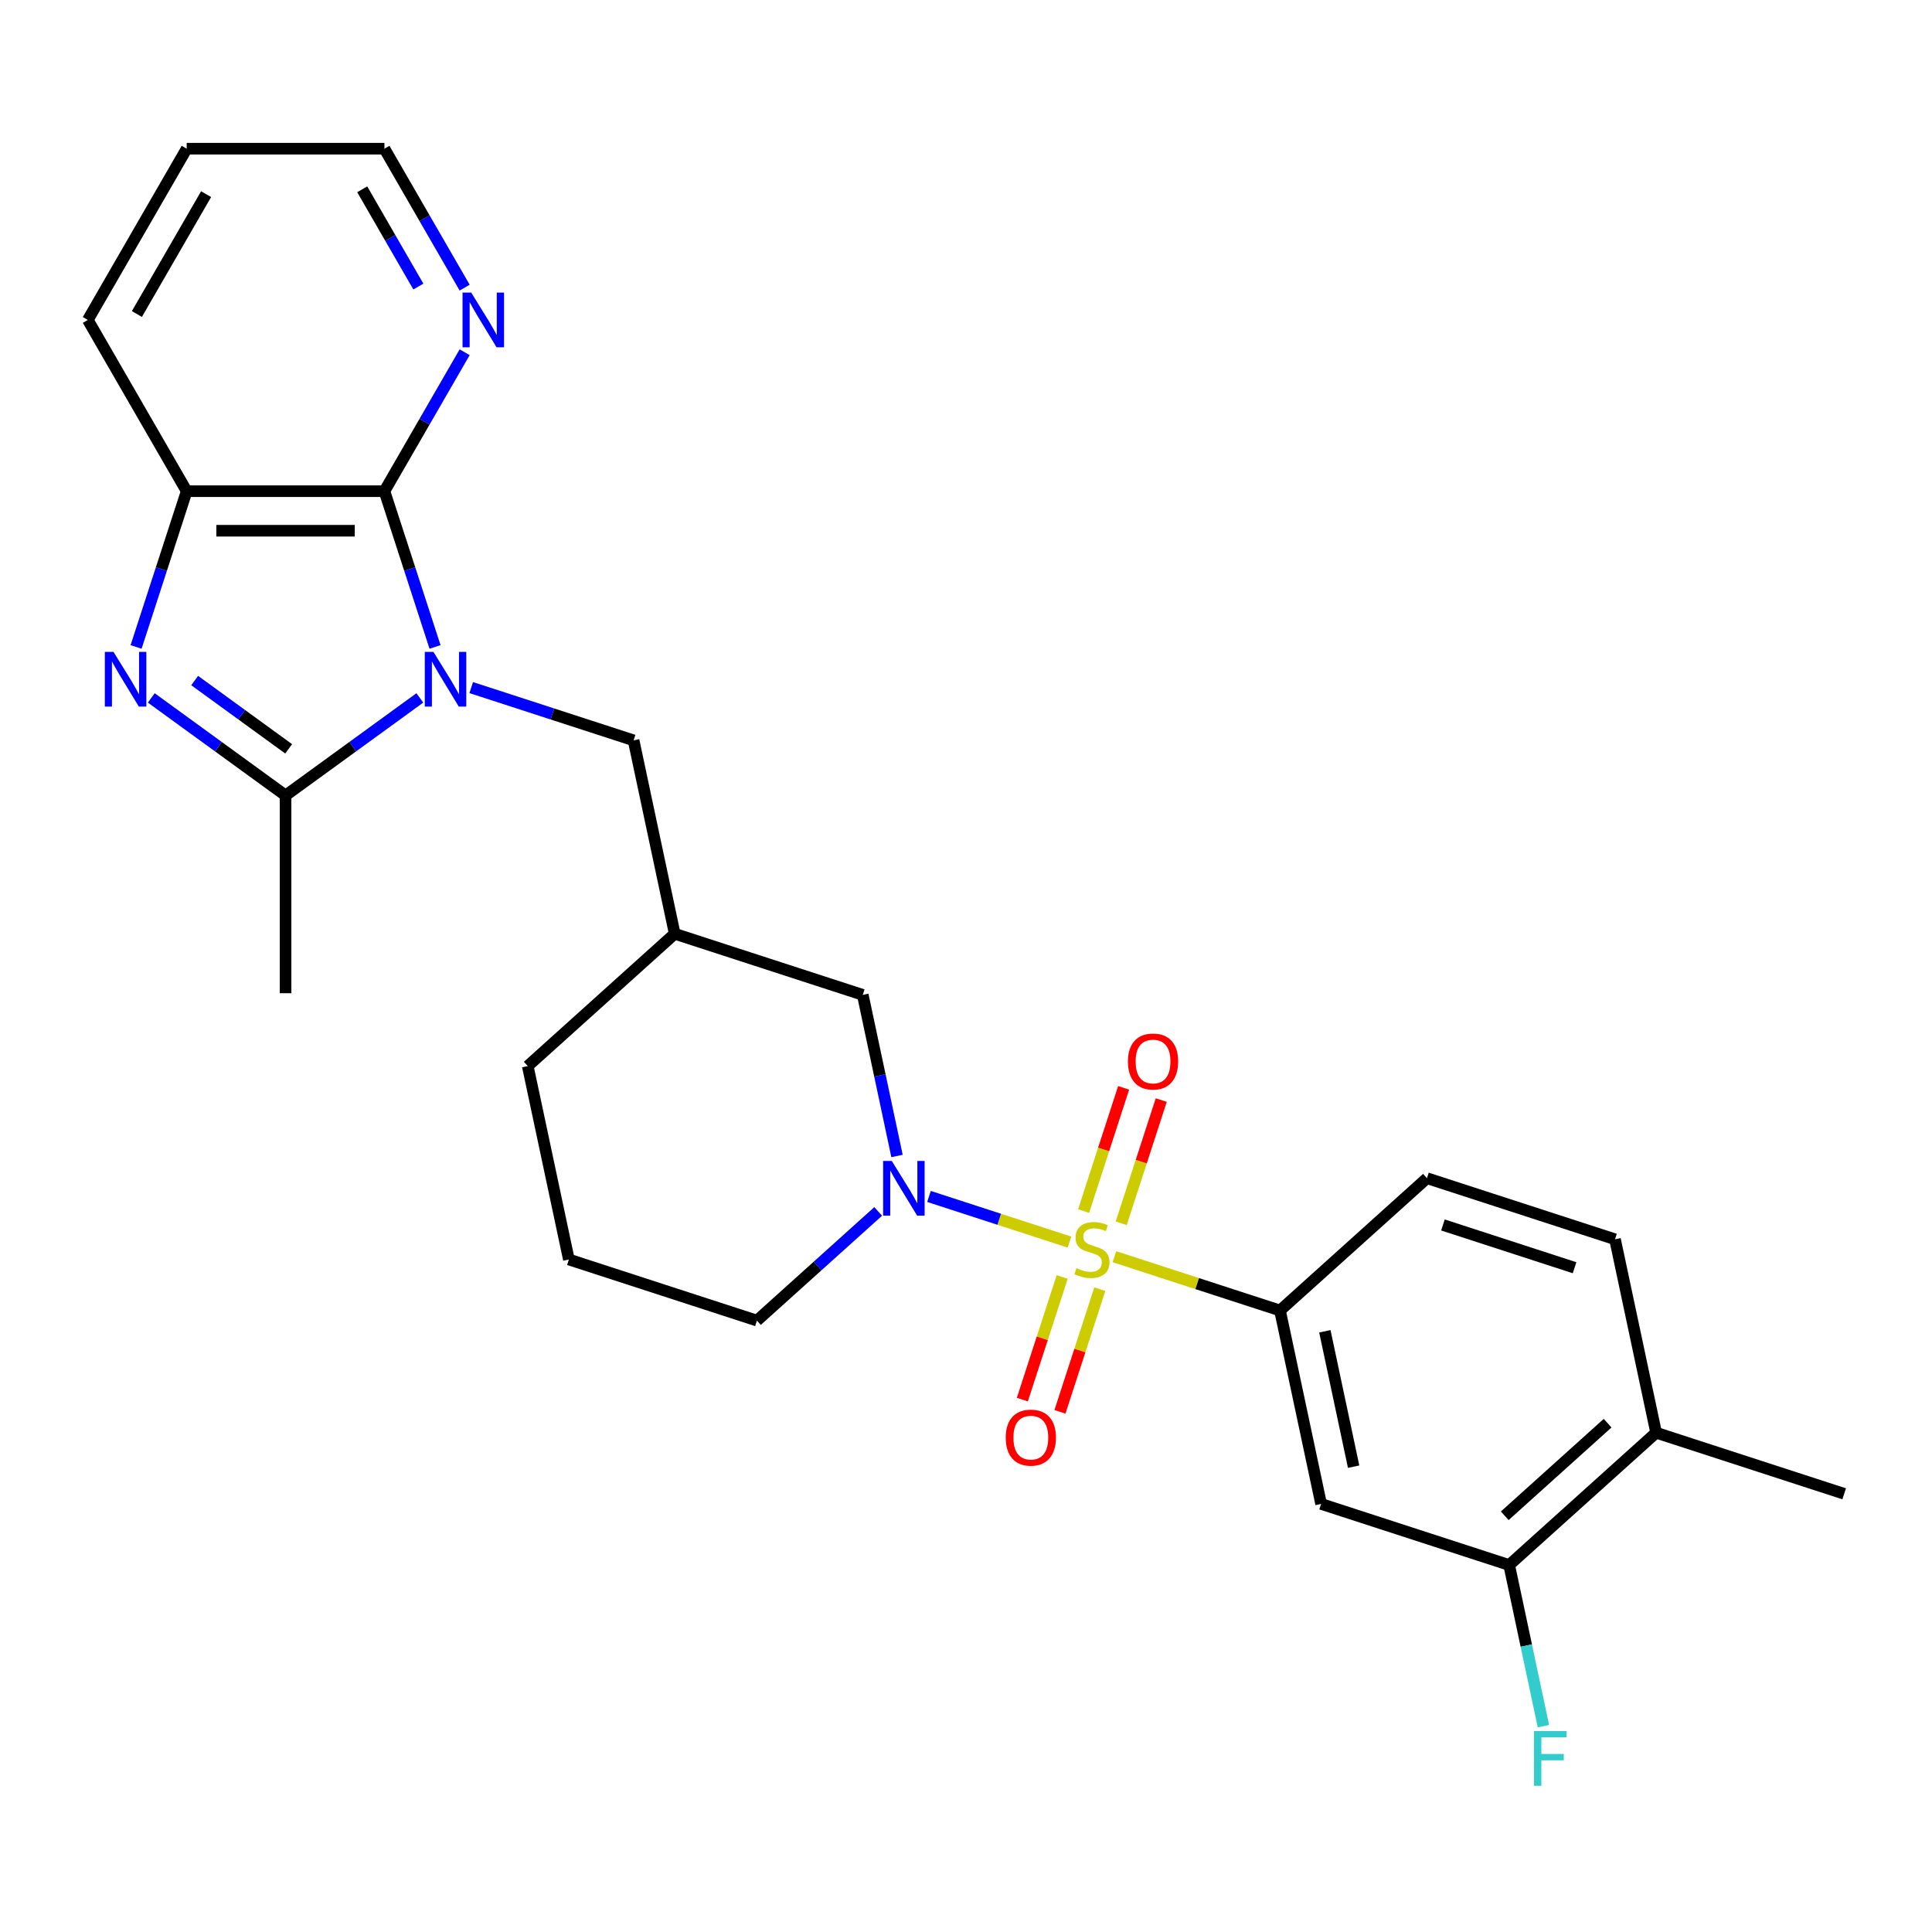 <?xml version='1.0' encoding='iso-8859-1'?>
<svg version='1.1' baseProfile='full'
              xmlns='http://www.w3.org/2000/svg'
                      xmlns:rdkit='http://www.rdkit.org/xml'
                      xmlns:xlink='http://www.w3.org/1999/xlink'
                  xml:space='preserve'
width='1000px' height='1000px' viewBox='0 0 1000 1000'>
<!-- END OF HEADER -->
<rect style='opacity:1.0;fill:#FFFFFF;stroke:none' width='1000' height='1000' x='0' y='0'> </rect>
<path class='bond-3' d='M 553.547,642.903 L 517.192,631.091' style='fill:none;fill-rule:evenodd;stroke:#CCCC00;stroke-width:6px;stroke-linecap:butt;stroke-linejoin:miter;stroke-opacity:1' />
<path class='bond-3' d='M 517.192,631.091 L 480.838,619.279' style='fill:none;fill-rule:evenodd;stroke:#0000FF;stroke-width:6px;stroke-linecap:butt;stroke-linejoin:miter;stroke-opacity:1' />
<path class='bond-5' d='M 576.824,650.466 L 619.675,664.389' style='fill:none;fill-rule:evenodd;stroke:#CCCC00;stroke-width:6px;stroke-linecap:butt;stroke-linejoin:miter;stroke-opacity:1' />
<path class='bond-5' d='M 619.675,664.389 L 662.525,678.312' style='fill:none;fill-rule:evenodd;stroke:#000000;stroke-width:6px;stroke-linecap:butt;stroke-linejoin:miter;stroke-opacity:1' />
<path class='bond-9' d='M 580.339,633.169 L 590.701,601.278' style='fill:none;fill-rule:evenodd;stroke:#CCCC00;stroke-width:6px;stroke-linecap:butt;stroke-linejoin:miter;stroke-opacity:1' />
<path class='bond-9' d='M 590.701,601.278 L 601.062,569.388' style='fill:none;fill-rule:evenodd;stroke:#FF0000;stroke-width:6px;stroke-linecap:butt;stroke-linejoin:miter;stroke-opacity:1' />
<path class='bond-9' d='M 560.871,626.843 L 571.233,594.953' style='fill:none;fill-rule:evenodd;stroke:#CCCC00;stroke-width:6px;stroke-linecap:butt;stroke-linejoin:miter;stroke-opacity:1' />
<path class='bond-9' d='M 571.233,594.953 L 581.594,563.062' style='fill:none;fill-rule:evenodd;stroke:#FF0000;stroke-width:6px;stroke-linecap:butt;stroke-linejoin:miter;stroke-opacity:1' />
<path class='bond-10' d='M 549.785,660.961 L 539.472,692.701' style='fill:none;fill-rule:evenodd;stroke:#CCCC00;stroke-width:6px;stroke-linecap:butt;stroke-linejoin:miter;stroke-opacity:1' />
<path class='bond-10' d='M 539.472,692.701 L 529.159,724.441' style='fill:none;fill-rule:evenodd;stroke:#FF0000;stroke-width:6px;stroke-linecap:butt;stroke-linejoin:miter;stroke-opacity:1' />
<path class='bond-10' d='M 569.253,667.286 L 558.94,699.027' style='fill:none;fill-rule:evenodd;stroke:#CCCC00;stroke-width:6px;stroke-linecap:butt;stroke-linejoin:miter;stroke-opacity:1' />
<path class='bond-10' d='M 558.94,699.027 L 548.627,730.767' style='fill:none;fill-rule:evenodd;stroke:#FF0000;stroke-width:6px;stroke-linecap:butt;stroke-linejoin:miter;stroke-opacity:1' />
<path class='bond-0' d='M 243.905,355.897 L 285.926,369.55' style='fill:none;fill-rule:evenodd;stroke:#0000FF;stroke-width:6px;stroke-linecap:butt;stroke-linejoin:miter;stroke-opacity:1' />
<path class='bond-0' d='M 285.926,369.55 L 327.946,383.204' style='fill:none;fill-rule:evenodd;stroke:#000000;stroke-width:6px;stroke-linecap:butt;stroke-linejoin:miter;stroke-opacity:1' />
<path class='bond-1' d='M 217.307,361.238 L 182.556,386.487' style='fill:none;fill-rule:evenodd;stroke:#0000FF;stroke-width:6px;stroke-linecap:butt;stroke-linejoin:miter;stroke-opacity:1' />
<path class='bond-1' d='M 182.556,386.487 L 147.804,411.735' style='fill:none;fill-rule:evenodd;stroke:#000000;stroke-width:6px;stroke-linecap:butt;stroke-linejoin:miter;stroke-opacity:1' />
<path class='bond-4' d='M 225.174,334.857 L 212.076,294.547' style='fill:none;fill-rule:evenodd;stroke:#0000FF;stroke-width:6px;stroke-linecap:butt;stroke-linejoin:miter;stroke-opacity:1' />
<path class='bond-4' d='M 212.076,294.547 L 198.979,254.236' style='fill:none;fill-rule:evenodd;stroke:#000000;stroke-width:6px;stroke-linecap:butt;stroke-linejoin:miter;stroke-opacity:1' />
<path class='bond-2' d='M 147.804,411.735 L 113.052,386.487' style='fill:none;fill-rule:evenodd;stroke:#000000;stroke-width:6px;stroke-linecap:butt;stroke-linejoin:miter;stroke-opacity:1' />
<path class='bond-2' d='M 113.052,386.487 L 78.3,361.238' style='fill:none;fill-rule:evenodd;stroke:#0000FF;stroke-width:6px;stroke-linecap:butt;stroke-linejoin:miter;stroke-opacity:1' />
<path class='bond-2' d='M 149.41,387.6 L 125.084,369.926' style='fill:none;fill-rule:evenodd;stroke:#000000;stroke-width:6px;stroke-linecap:butt;stroke-linejoin:miter;stroke-opacity:1' />
<path class='bond-2' d='M 125.084,369.926 L 100.758,352.252' style='fill:none;fill-rule:evenodd;stroke:#0000FF;stroke-width:6px;stroke-linecap:butt;stroke-linejoin:miter;stroke-opacity:1' />
<path class='bond-20' d='M 147.804,411.735 L 147.804,514.085' style='fill:none;fill-rule:evenodd;stroke:#000000;stroke-width:6px;stroke-linecap:butt;stroke-linejoin:miter;stroke-opacity:1' />
<path class='bond-29' d='M 70.434,334.857 L 83.531,294.547' style='fill:none;fill-rule:evenodd;stroke:#0000FF;stroke-width:6px;stroke-linecap:butt;stroke-linejoin:miter;stroke-opacity:1' />
<path class='bond-29' d='M 83.531,294.547 L 96.629,254.236' style='fill:none;fill-rule:evenodd;stroke:#000000;stroke-width:6px;stroke-linecap:butt;stroke-linejoin:miter;stroke-opacity:1' />
<path class='bond-12' d='M 464.292,598.338 L 455.429,556.641' style='fill:none;fill-rule:evenodd;stroke:#0000FF;stroke-width:6px;stroke-linecap:butt;stroke-linejoin:miter;stroke-opacity:1' />
<path class='bond-12' d='M 455.429,556.641 L 446.566,514.944' style='fill:none;fill-rule:evenodd;stroke:#000000;stroke-width:6px;stroke-linecap:butt;stroke-linejoin:miter;stroke-opacity:1' />
<path class='bond-19' d='M 454.547,627.031 L 423.166,655.287' style='fill:none;fill-rule:evenodd;stroke:#0000FF;stroke-width:6px;stroke-linecap:butt;stroke-linejoin:miter;stroke-opacity:1' />
<path class='bond-19' d='M 423.166,655.287 L 391.785,683.542' style='fill:none;fill-rule:evenodd;stroke:#000000;stroke-width:6px;stroke-linecap:butt;stroke-linejoin:miter;stroke-opacity:1' />
<path class='bond-6' d='M 198.979,254.236 L 96.629,254.236' style='fill:none;fill-rule:evenodd;stroke:#000000;stroke-width:6px;stroke-linecap:butt;stroke-linejoin:miter;stroke-opacity:1' />
<path class='bond-6' d='M 183.626,274.706 L 111.982,274.706' style='fill:none;fill-rule:evenodd;stroke:#000000;stroke-width:6px;stroke-linecap:butt;stroke-linejoin:miter;stroke-opacity:1' />
<path class='bond-13' d='M 198.979,254.236 L 219.74,218.277' style='fill:none;fill-rule:evenodd;stroke:#000000;stroke-width:6px;stroke-linecap:butt;stroke-linejoin:miter;stroke-opacity:1' />
<path class='bond-13' d='M 219.74,218.277 L 240.501,182.318' style='fill:none;fill-rule:evenodd;stroke:#0000FF;stroke-width:6px;stroke-linecap:butt;stroke-linejoin:miter;stroke-opacity:1' />
<path class='bond-7' d='M 662.525,678.312 L 683.805,778.425' style='fill:none;fill-rule:evenodd;stroke:#000000;stroke-width:6px;stroke-linecap:butt;stroke-linejoin:miter;stroke-opacity:1' />
<path class='bond-7' d='M 685.74,689.073 L 700.636,759.152' style='fill:none;fill-rule:evenodd;stroke:#000000;stroke-width:6px;stroke-linecap:butt;stroke-linejoin:miter;stroke-opacity:1' />
<path class='bond-15' d='M 662.525,678.312 L 738.586,609.827' style='fill:none;fill-rule:evenodd;stroke:#000000;stroke-width:6px;stroke-linecap:butt;stroke-linejoin:miter;stroke-opacity:1' />
<path class='bond-21' d='M 96.629,254.236 L 45.455,165.599' style='fill:none;fill-rule:evenodd;stroke:#000000;stroke-width:6px;stroke-linecap:butt;stroke-linejoin:miter;stroke-opacity:1' />
<path class='bond-11' d='M 683.805,778.425 L 781.145,810.053' style='fill:none;fill-rule:evenodd;stroke:#000000;stroke-width:6px;stroke-linecap:butt;stroke-linejoin:miter;stroke-opacity:1' />
<path class='bond-8' d='M 327.946,383.204 L 349.226,483.316' style='fill:none;fill-rule:evenodd;stroke:#000000;stroke-width:6px;stroke-linecap:butt;stroke-linejoin:miter;stroke-opacity:1' />
<path class='bond-18' d='M 781.145,810.053 L 790.008,851.75' style='fill:none;fill-rule:evenodd;stroke:#000000;stroke-width:6px;stroke-linecap:butt;stroke-linejoin:miter;stroke-opacity:1' />
<path class='bond-18' d='M 790.008,851.75 L 798.871,893.447' style='fill:none;fill-rule:evenodd;stroke:#33CCCC;stroke-width:6px;stroke-linecap:butt;stroke-linejoin:miter;stroke-opacity:1' />
<path class='bond-27' d='M 781.145,810.053 L 857.205,741.568' style='fill:none;fill-rule:evenodd;stroke:#000000;stroke-width:6px;stroke-linecap:butt;stroke-linejoin:miter;stroke-opacity:1' />
<path class='bond-27' d='M 778.857,784.568 L 832.099,736.628' style='fill:none;fill-rule:evenodd;stroke:#000000;stroke-width:6px;stroke-linecap:butt;stroke-linejoin:miter;stroke-opacity:1' />
<path class='bond-14' d='M 446.566,514.944 L 349.226,483.316' style='fill:none;fill-rule:evenodd;stroke:#000000;stroke-width:6px;stroke-linecap:butt;stroke-linejoin:miter;stroke-opacity:1' />
<path class='bond-24' d='M 240.501,148.88 L 219.74,112.921' style='fill:none;fill-rule:evenodd;stroke:#0000FF;stroke-width:6px;stroke-linecap:butt;stroke-linejoin:miter;stroke-opacity:1' />
<path class='bond-24' d='M 219.74,112.921 L 198.979,76.962' style='fill:none;fill-rule:evenodd;stroke:#000000;stroke-width:6px;stroke-linecap:butt;stroke-linejoin:miter;stroke-opacity:1' />
<path class='bond-24' d='M 216.545,148.327 L 202.012,123.156' style='fill:none;fill-rule:evenodd;stroke:#0000FF;stroke-width:6px;stroke-linecap:butt;stroke-linejoin:miter;stroke-opacity:1' />
<path class='bond-24' d='M 202.012,123.156 L 187.479,97.984' style='fill:none;fill-rule:evenodd;stroke:#000000;stroke-width:6px;stroke-linecap:butt;stroke-linejoin:miter;stroke-opacity:1' />
<path class='bond-28' d='M 349.226,483.316 L 273.165,551.802' style='fill:none;fill-rule:evenodd;stroke:#000000;stroke-width:6px;stroke-linecap:butt;stroke-linejoin:miter;stroke-opacity:1' />
<path class='bond-17' d='M 738.586,609.827 L 835.926,641.455' style='fill:none;fill-rule:evenodd;stroke:#000000;stroke-width:6px;stroke-linecap:butt;stroke-linejoin:miter;stroke-opacity:1' />
<path class='bond-17' d='M 746.861,634.039 L 814.999,656.179' style='fill:none;fill-rule:evenodd;stroke:#000000;stroke-width:6px;stroke-linecap:butt;stroke-linejoin:miter;stroke-opacity:1' />
<path class='bond-16' d='M 857.205,741.568 L 835.926,641.455' style='fill:none;fill-rule:evenodd;stroke:#000000;stroke-width:6px;stroke-linecap:butt;stroke-linejoin:miter;stroke-opacity:1' />
<path class='bond-25' d='M 857.205,741.568 L 954.545,773.195' style='fill:none;fill-rule:evenodd;stroke:#000000;stroke-width:6px;stroke-linecap:butt;stroke-linejoin:miter;stroke-opacity:1' />
<path class='bond-22' d='M 391.785,683.542 L 294.445,651.914' style='fill:none;fill-rule:evenodd;stroke:#000000;stroke-width:6px;stroke-linecap:butt;stroke-linejoin:miter;stroke-opacity:1' />
<path class='bond-30' d='M 45.455,165.599 L 96.629,76.962' style='fill:none;fill-rule:evenodd;stroke:#000000;stroke-width:6px;stroke-linecap:butt;stroke-linejoin:miter;stroke-opacity:1' />
<path class='bond-30' d='M 70.858,162.538 L 106.68,100.492' style='fill:none;fill-rule:evenodd;stroke:#000000;stroke-width:6px;stroke-linecap:butt;stroke-linejoin:miter;stroke-opacity:1' />
<path class='bond-23' d='M 294.445,651.914 L 273.165,551.802' style='fill:none;fill-rule:evenodd;stroke:#000000;stroke-width:6px;stroke-linecap:butt;stroke-linejoin:miter;stroke-opacity:1' />
<path class='bond-26' d='M 198.979,76.962 L 96.629,76.962' style='fill:none;fill-rule:evenodd;stroke:#000000;stroke-width:6px;stroke-linecap:butt;stroke-linejoin:miter;stroke-opacity:1' />
<path  class='atom-0' d='M 557.185 656.405
Q 557.505 656.525, 558.825 657.085
Q 560.145 657.645, 561.585 658.005
Q 563.065 658.325, 564.505 658.325
Q 567.185 658.325, 568.745 657.045
Q 570.305 655.725, 570.305 653.445
Q 570.305 651.885, 569.505 650.925
Q 568.745 649.965, 567.545 649.445
Q 566.345 648.925, 564.345 648.325
Q 561.825 647.565, 560.305 646.845
Q 558.825 646.125, 557.745 644.605
Q 556.705 643.085, 556.705 640.525
Q 556.705 636.965, 559.105 634.765
Q 561.545 632.565, 566.345 632.565
Q 569.625 632.565, 573.345 634.125
L 572.425 637.205
Q 569.025 635.805, 566.465 635.805
Q 563.705 635.805, 562.185 636.965
Q 560.665 638.085, 560.705 640.045
Q 560.705 641.565, 561.465 642.485
Q 562.265 643.405, 563.385 643.925
Q 564.545 644.445, 566.465 645.045
Q 569.025 645.845, 570.545 646.645
Q 572.065 647.445, 573.145 649.085
Q 574.265 650.685, 574.265 653.445
Q 574.265 657.365, 571.625 659.485
Q 569.025 661.565, 564.665 661.565
Q 562.145 661.565, 560.225 661.005
Q 558.345 660.485, 556.105 659.565
L 557.185 656.405
' fill='#CCCC00'/>
<path  class='atom-1' d='M 224.346 337.416
L 233.626 352.416
Q 234.546 353.896, 236.026 356.576
Q 237.506 359.256, 237.586 359.416
L 237.586 337.416
L 241.346 337.416
L 241.346 365.736
L 237.466 365.736
L 227.506 349.336
Q 226.346 347.416, 225.106 345.216
Q 223.906 343.016, 223.546 342.336
L 223.546 365.736
L 219.866 365.736
L 219.866 337.416
L 224.346 337.416
' fill='#0000FF'/>
<path  class='atom-3' d='M 58.742 337.416
L 68.022 352.416
Q 68.942 353.896, 70.421 356.576
Q 71.901 359.256, 71.981 359.416
L 71.981 337.416
L 75.742 337.416
L 75.742 365.736
L 71.862 365.736
L 61.901 349.336
Q 60.742 347.416, 59.502 345.216
Q 58.301 343.016, 57.941 342.336
L 57.941 365.736
L 54.261 365.736
L 54.261 337.416
L 58.742 337.416
' fill='#0000FF'/>
<path  class='atom-4' d='M 461.585 600.897
L 470.865 615.897
Q 471.785 617.377, 473.265 620.057
Q 474.745 622.737, 474.825 622.897
L 474.825 600.897
L 478.585 600.897
L 478.585 629.217
L 474.705 629.217
L 464.745 612.817
Q 463.585 610.897, 462.345 608.697
Q 461.145 606.497, 460.785 605.817
L 460.785 629.217
L 457.105 629.217
L 457.105 600.897
L 461.585 600.897
' fill='#0000FF'/>
<path  class='atom-10' d='M 583.813 549.425
Q 583.813 542.625, 587.173 538.825
Q 590.533 535.025, 596.813 535.025
Q 603.093 535.025, 606.453 538.825
Q 609.813 542.625, 609.813 549.425
Q 609.813 556.305, 606.413 560.225
Q 603.013 564.105, 596.813 564.105
Q 590.573 564.105, 587.173 560.225
Q 583.813 556.345, 583.813 549.425
M 596.813 560.905
Q 601.133 560.905, 603.453 558.025
Q 605.813 555.105, 605.813 549.425
Q 605.813 543.865, 603.453 541.065
Q 601.133 538.225, 596.813 538.225
Q 592.493 538.225, 590.133 541.025
Q 587.813 543.825, 587.813 549.425
Q 587.813 555.145, 590.133 558.025
Q 592.493 560.905, 596.813 560.905
' fill='#FF0000'/>
<path  class='atom-11' d='M 520.558 744.105
Q 520.558 737.305, 523.918 733.505
Q 527.278 729.705, 533.558 729.705
Q 539.838 729.705, 543.198 733.505
Q 546.558 737.305, 546.558 744.105
Q 546.558 750.985, 543.158 754.905
Q 539.758 758.785, 533.558 758.785
Q 527.318 758.785, 523.918 754.905
Q 520.558 751.025, 520.558 744.105
M 533.558 755.585
Q 537.878 755.585, 540.198 752.705
Q 542.558 749.785, 542.558 744.105
Q 542.558 738.545, 540.198 735.745
Q 537.878 732.905, 533.558 732.905
Q 529.238 732.905, 526.878 735.705
Q 524.558 738.505, 524.558 744.105
Q 524.558 749.825, 526.878 752.705
Q 529.238 755.585, 533.558 755.585
' fill='#FF0000'/>
<path  class='atom-14' d='M 243.893 151.439
L 253.173 166.439
Q 254.093 167.919, 255.573 170.599
Q 257.053 173.279, 257.133 173.439
L 257.133 151.439
L 260.893 151.439
L 260.893 179.759
L 257.013 179.759
L 247.053 163.359
Q 245.893 161.439, 244.653 159.239
Q 243.453 157.039, 243.093 156.359
L 243.093 179.759
L 239.413 179.759
L 239.413 151.439
L 243.893 151.439
' fill='#0000FF'/>
<path  class='atom-19' d='M 794.005 896.005
L 810.845 896.005
L 810.845 899.245
L 797.805 899.245
L 797.805 907.845
L 809.405 907.845
L 809.405 911.125
L 797.805 911.125
L 797.805 924.325
L 794.005 924.325
L 794.005 896.005
' fill='#33CCCC'/>
</svg>
